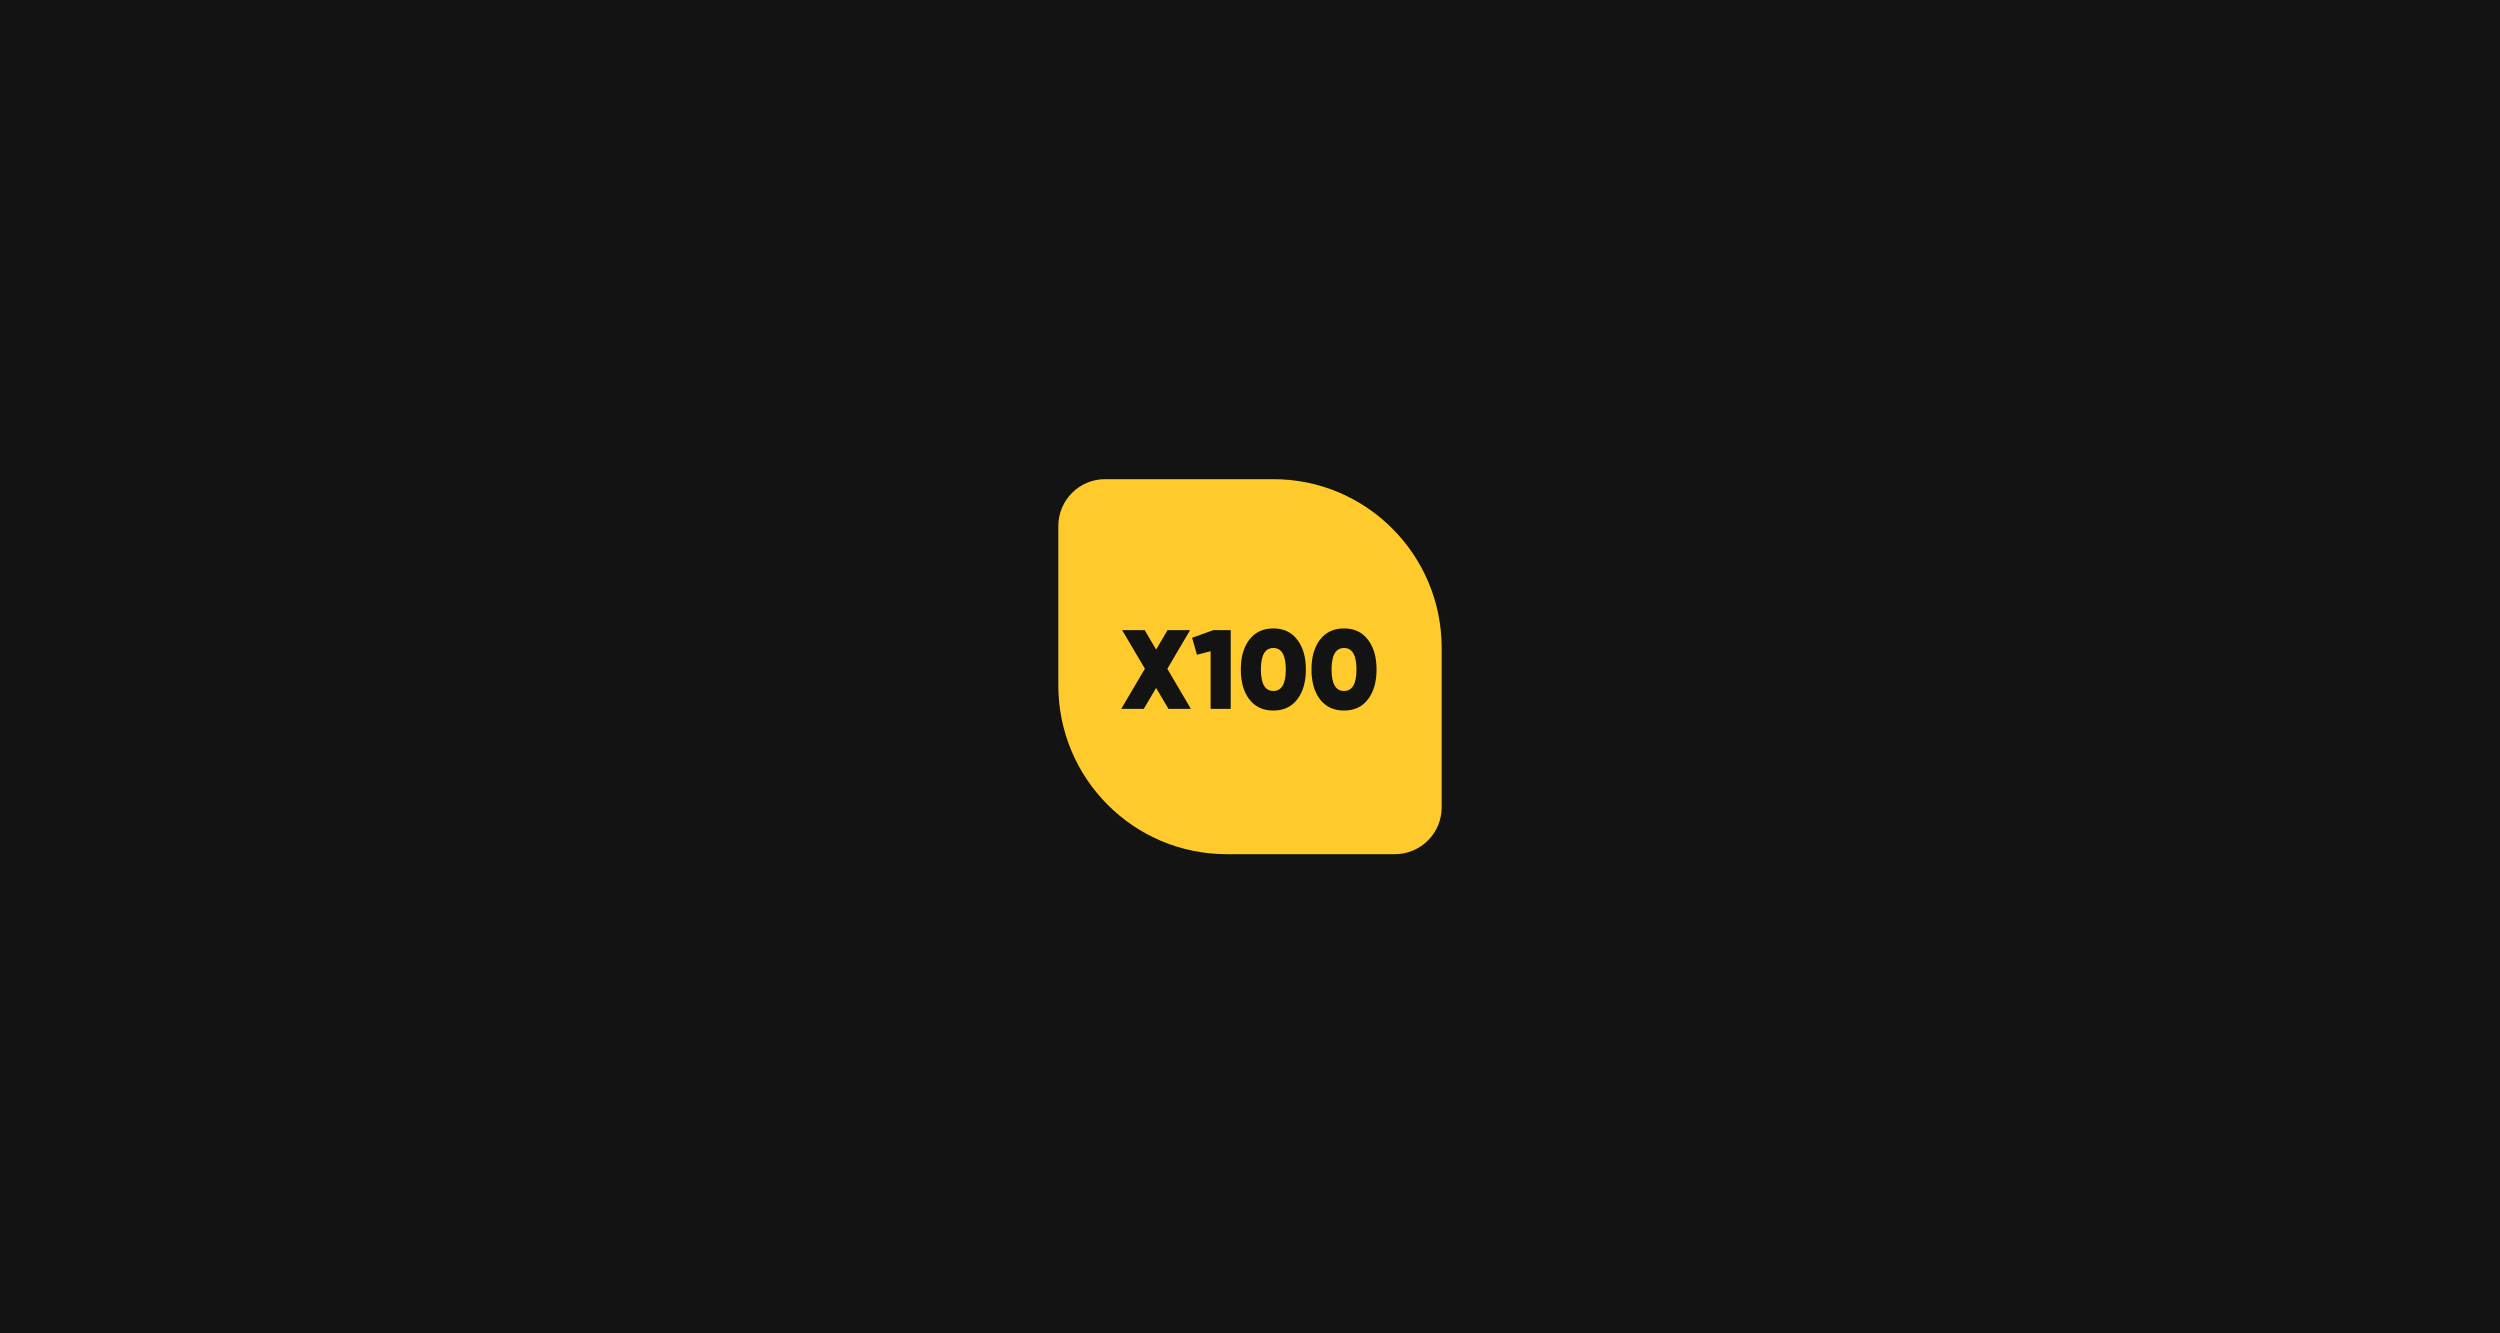 <?xml version="1.0" encoding="UTF-8"?> <svg xmlns="http://www.w3.org/2000/svg" width="600" height="320" viewBox="0 0 600 320" fill="none"><rect width="600" height="320" fill="#131313"></rect><path fill-rule="evenodd" clip-rule="evenodd" d="M265.22 115C259.023 115 254 120.037 254 126.25V164.5C254 186.868 272.083 205 294.39 205H334.78C340.977 205 346 199.963 346 193.75V155.5C346 133.132 327.917 115 305.61 115H265.22ZM280.429 170.125H285.814L280.159 160.513L285.626 151.225H280.213L277.467 155.896L274.72 151.225H269.308L274.774 160.486L269.093 170.125H274.505L277.467 165.103L280.429 170.125ZM295.369 151.225H291.222L286.106 153.061L287.264 157.138L290.549 156.301V170.125H295.369V151.225ZM305.603 170.53C308.062 170.53 309.974 169.639 311.338 167.857C312.72 166.057 313.411 163.663 313.411 160.675C313.411 157.687 312.72 155.302 311.338 153.52C309.974 151.72 308.062 150.82 305.603 150.82C303.143 150.82 301.222 151.72 299.84 153.52C298.476 155.302 297.794 157.687 297.794 160.675C297.794 163.663 298.476 166.057 299.84 167.857C301.222 169.639 303.143 170.53 305.603 170.53ZM305.603 165.832C303.61 165.832 302.614 164.113 302.614 160.675C302.614 157.237 303.61 155.518 305.603 155.518C307.595 155.518 308.591 157.237 308.591 160.675C308.591 164.113 307.595 165.832 305.603 165.832ZM322.563 170.53C325.023 170.53 326.934 169.639 328.299 167.857C329.681 166.057 330.372 163.663 330.372 160.675C330.372 157.687 329.681 155.302 328.299 153.52C326.934 151.72 325.023 150.82 322.563 150.82C320.104 150.82 318.183 151.72 316.801 153.52C315.437 155.302 314.755 157.687 314.755 160.675C314.755 163.663 315.437 166.057 316.801 167.857C318.183 169.639 320.104 170.53 322.563 170.53ZM322.563 165.832C320.571 165.832 319.574 164.113 319.574 160.675C319.574 157.237 320.571 155.518 322.563 155.518C324.556 155.518 325.552 157.237 325.552 160.675C325.552 164.113 324.556 165.832 322.563 165.832Z" fill="#FFCB2C"></path></svg> 